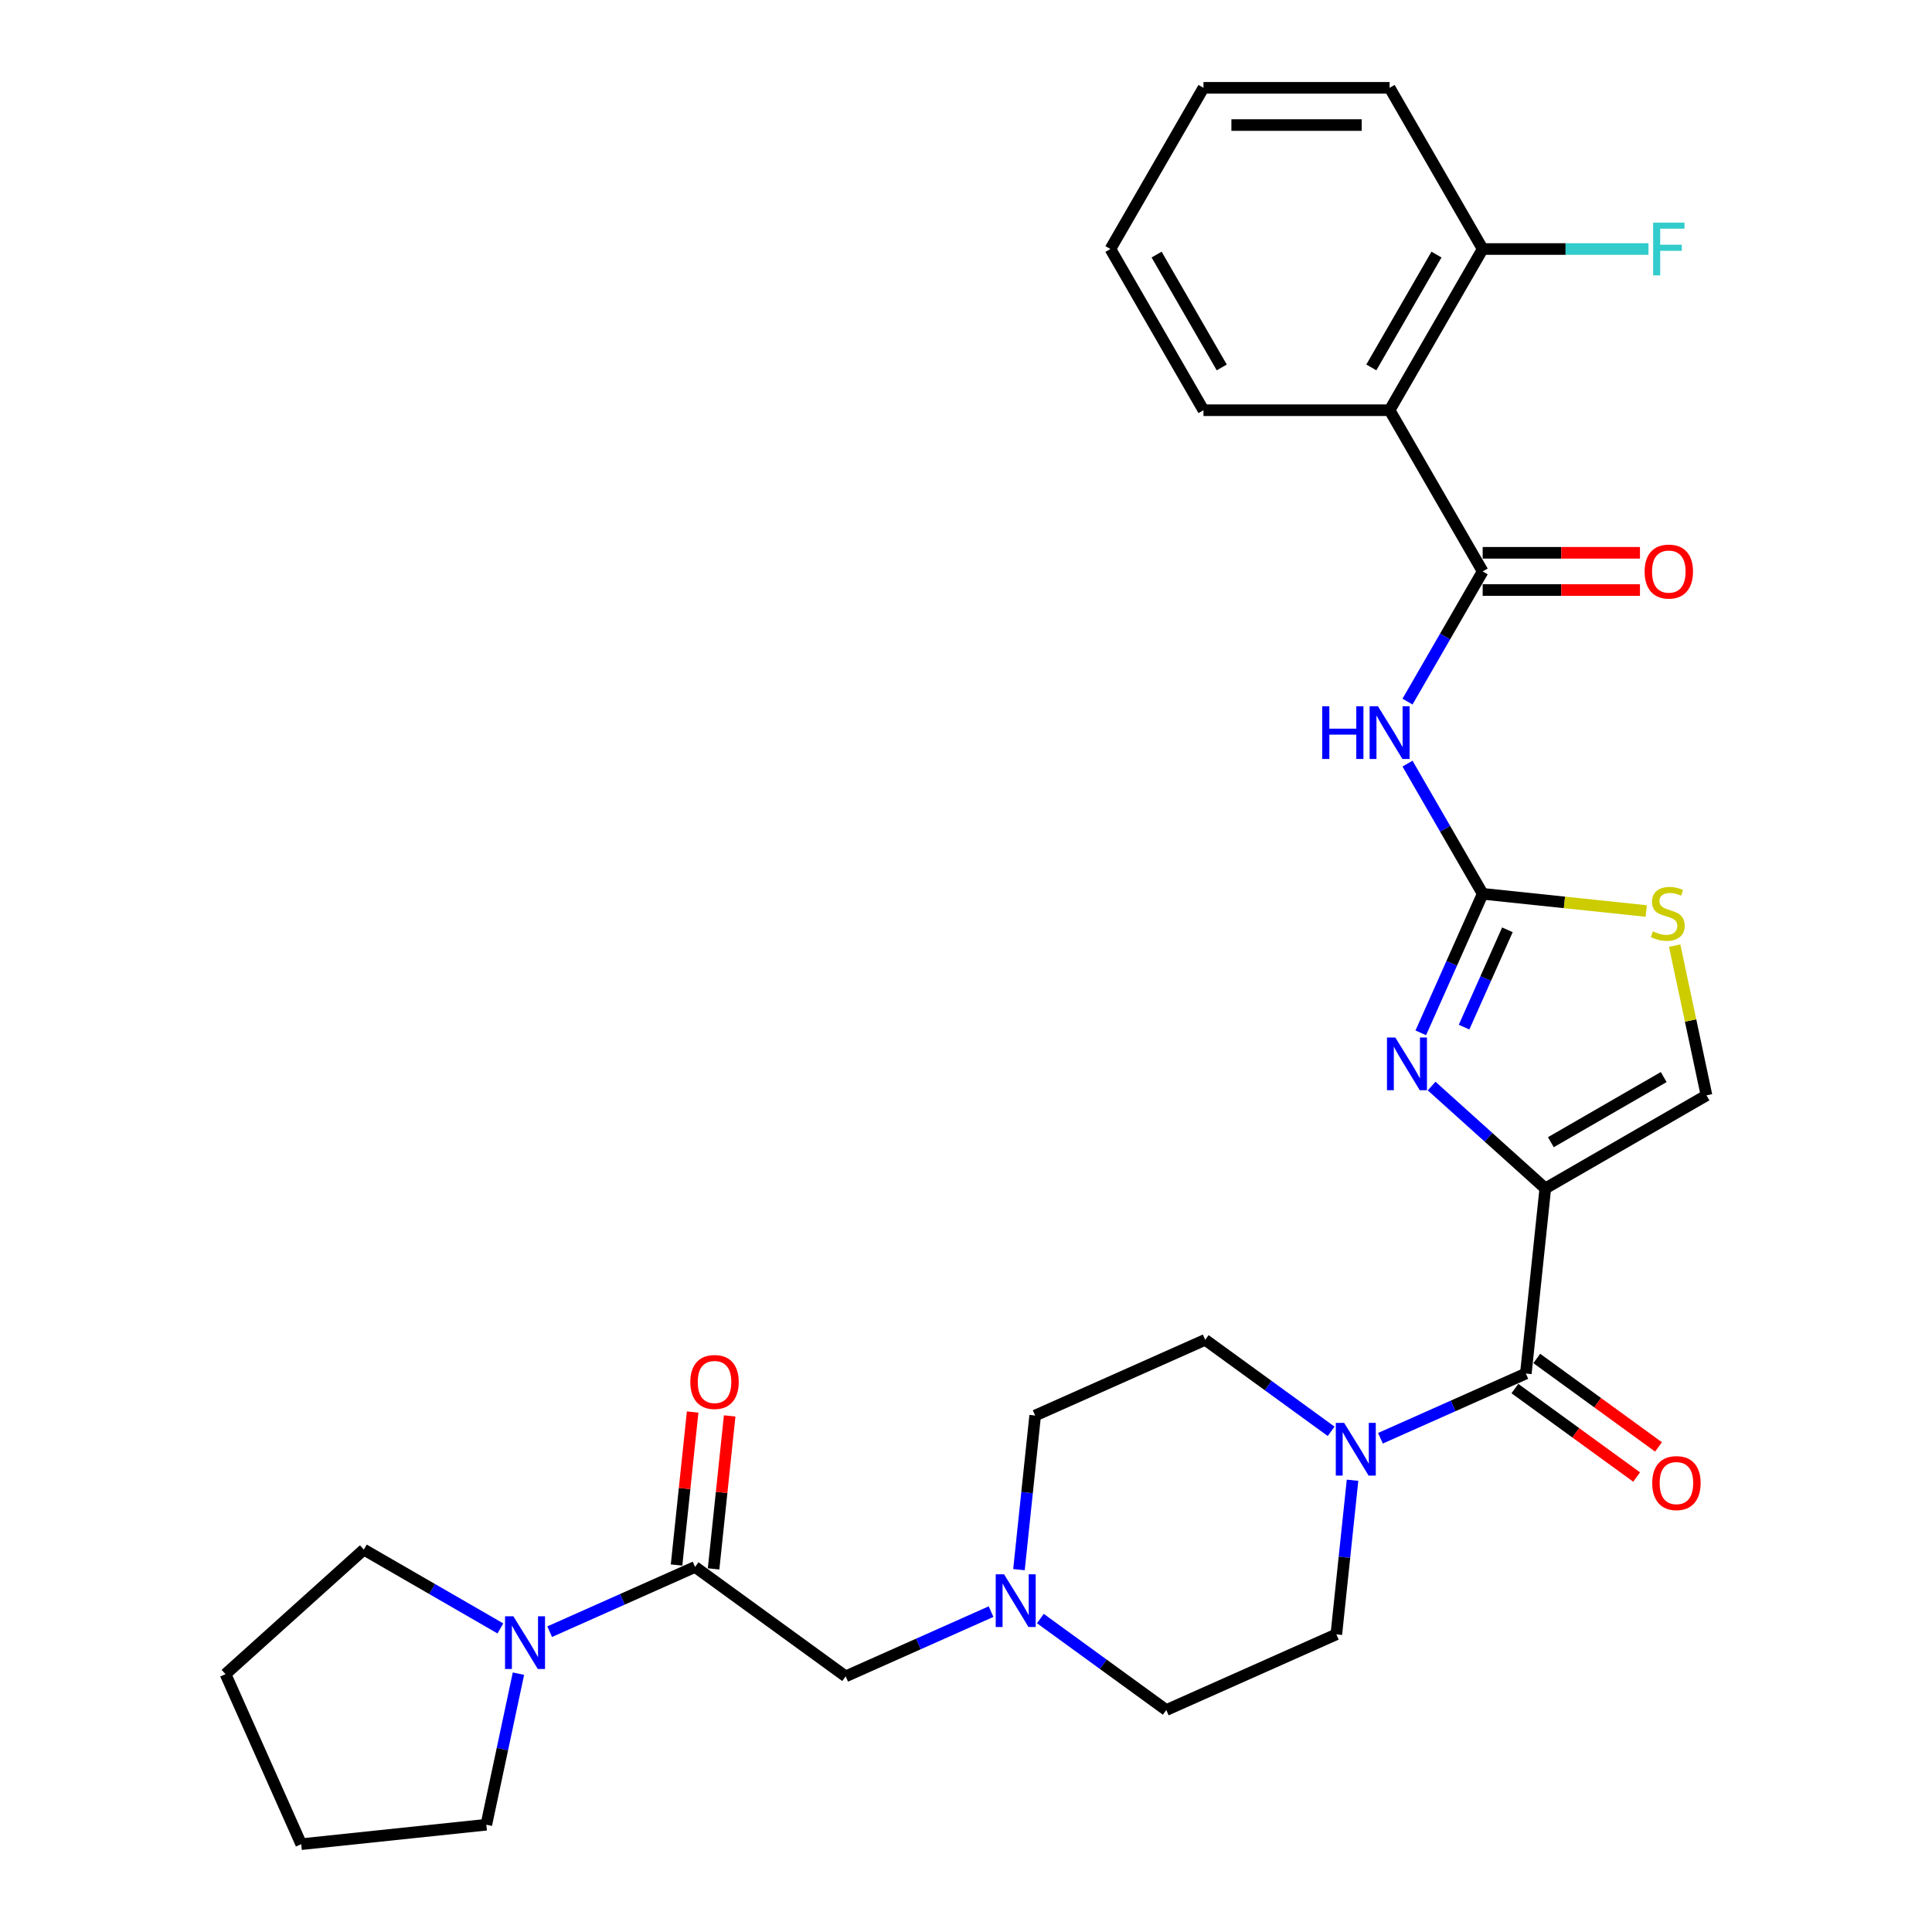 <?xml version='1.0' encoding='iso-8859-1'?>
<svg version='1.1' baseProfile='full'
              xmlns='http://www.w3.org/2000/svg'
                      xmlns:rdkit='http://www.rdkit.org/xml'
                      xmlns:xlink='http://www.w3.org/1999/xlink'
                  xml:space='preserve'
width='1000px' height='1000px' viewBox='0 0 1000 1000'>
<!-- END OF HEADER -->
<rect style='opacity:1.0;fill:#FFFFFF;stroke:none' width='1000' height='1000' x='0' y='0'> </rect>
<path class='bond-0' d='M 799.842,615.117 L 770.421,588.626' style='fill:none;fill-rule:evenodd;stroke:#000000;stroke-width:6px;stroke-linecap:butt;stroke-linejoin:miter;stroke-opacity:1' />
<path class='bond-0' d='M 770.421,588.626 L 741.001,562.136' style='fill:none;fill-rule:evenodd;stroke:#0000FF;stroke-width:6px;stroke-linecap:butt;stroke-linejoin:miter;stroke-opacity:1' />
<path class='bond-4' d='M 799.842,615.117 L 789.772,710.933' style='fill:none;fill-rule:evenodd;stroke:#000000;stroke-width:6px;stroke-linecap:butt;stroke-linejoin:miter;stroke-opacity:1' />
<path class='bond-8' d='M 799.842,615.117 L 883.278,566.945' style='fill:none;fill-rule:evenodd;stroke:#000000;stroke-width:6px;stroke-linecap:butt;stroke-linejoin:miter;stroke-opacity:1' />
<path class='bond-8' d='M 802.723,591.204 L 861.129,557.483' style='fill:none;fill-rule:evenodd;stroke:#000000;stroke-width:6px;stroke-linecap:butt;stroke-linejoin:miter;stroke-opacity:1' />
<path class='bond-1' d='M 735.391,534.599 L 751.411,498.617' style='fill:none;fill-rule:evenodd;stroke:#0000FF;stroke-width:6px;stroke-linecap:butt;stroke-linejoin:miter;stroke-opacity:1' />
<path class='bond-1' d='M 751.411,498.617 L 767.431,462.636' style='fill:none;fill-rule:evenodd;stroke:#000000;stroke-width:6px;stroke-linecap:butt;stroke-linejoin:miter;stroke-opacity:1' />
<path class='bond-1' d='M 757.8,531.642 L 769.014,506.455' style='fill:none;fill-rule:evenodd;stroke:#0000FF;stroke-width:6px;stroke-linecap:butt;stroke-linejoin:miter;stroke-opacity:1' />
<path class='bond-1' d='M 769.014,506.455 L 780.228,481.268' style='fill:none;fill-rule:evenodd;stroke:#000000;stroke-width:6px;stroke-linecap:butt;stroke-linejoin:miter;stroke-opacity:1' />
<path class='bond-3' d='M 767.431,462.636 L 747.979,428.943' style='fill:none;fill-rule:evenodd;stroke:#000000;stroke-width:6px;stroke-linecap:butt;stroke-linejoin:miter;stroke-opacity:1' />
<path class='bond-3' d='M 747.979,428.943 L 728.526,395.25' style='fill:none;fill-rule:evenodd;stroke:#0000FF;stroke-width:6px;stroke-linecap:butt;stroke-linejoin:miter;stroke-opacity:1' />
<path class='bond-30' d='M 767.431,462.636 L 809.761,467.085' style='fill:none;fill-rule:evenodd;stroke:#000000;stroke-width:6px;stroke-linecap:butt;stroke-linejoin:miter;stroke-opacity:1' />
<path class='bond-30' d='M 809.761,467.085 L 852.091,471.534' style='fill:none;fill-rule:evenodd;stroke:#CCCC00;stroke-width:6px;stroke-linecap:butt;stroke-linejoin:miter;stroke-opacity:1' />
<path class='bond-2' d='M 767.431,295.763 L 747.979,329.456' style='fill:none;fill-rule:evenodd;stroke:#000000;stroke-width:6px;stroke-linecap:butt;stroke-linejoin:miter;stroke-opacity:1' />
<path class='bond-2' d='M 747.979,329.456 L 728.526,363.149' style='fill:none;fill-rule:evenodd;stroke:#0000FF;stroke-width:6px;stroke-linecap:butt;stroke-linejoin:miter;stroke-opacity:1' />
<path class='bond-5' d='M 767.431,295.763 L 719.259,212.327' style='fill:none;fill-rule:evenodd;stroke:#000000;stroke-width:6px;stroke-linecap:butt;stroke-linejoin:miter;stroke-opacity:1' />
<path class='bond-14' d='M 767.431,305.398 L 808.137,305.398' style='fill:none;fill-rule:evenodd;stroke:#000000;stroke-width:6px;stroke-linecap:butt;stroke-linejoin:miter;stroke-opacity:1' />
<path class='bond-14' d='M 808.137,305.398 L 848.842,305.398' style='fill:none;fill-rule:evenodd;stroke:#FF0000;stroke-width:6px;stroke-linecap:butt;stroke-linejoin:miter;stroke-opacity:1' />
<path class='bond-14' d='M 767.431,286.129 L 808.137,286.129' style='fill:none;fill-rule:evenodd;stroke:#000000;stroke-width:6px;stroke-linecap:butt;stroke-linejoin:miter;stroke-opacity:1' />
<path class='bond-14' d='M 808.137,286.129 L 848.842,286.129' style='fill:none;fill-rule:evenodd;stroke:#FF0000;stroke-width:6px;stroke-linecap:butt;stroke-linejoin:miter;stroke-opacity:1' />
<path class='bond-6' d='M 789.772,710.933 L 752.142,727.687' style='fill:none;fill-rule:evenodd;stroke:#000000;stroke-width:6px;stroke-linecap:butt;stroke-linejoin:miter;stroke-opacity:1' />
<path class='bond-6' d='M 752.142,727.687 L 714.513,744.44' style='fill:none;fill-rule:evenodd;stroke:#0000FF;stroke-width:6px;stroke-linecap:butt;stroke-linejoin:miter;stroke-opacity:1' />
<path class='bond-15' d='M 784.109,718.727 L 815.614,741.617' style='fill:none;fill-rule:evenodd;stroke:#000000;stroke-width:6px;stroke-linecap:butt;stroke-linejoin:miter;stroke-opacity:1' />
<path class='bond-15' d='M 815.614,741.617 L 847.119,764.507' style='fill:none;fill-rule:evenodd;stroke:#FF0000;stroke-width:6px;stroke-linecap:butt;stroke-linejoin:miter;stroke-opacity:1' />
<path class='bond-15' d='M 795.434,703.138 L 826.94,726.028' style='fill:none;fill-rule:evenodd;stroke:#000000;stroke-width:6px;stroke-linecap:butt;stroke-linejoin:miter;stroke-opacity:1' />
<path class='bond-15' d='M 826.94,726.028 L 858.445,748.918' style='fill:none;fill-rule:evenodd;stroke:#FF0000;stroke-width:6px;stroke-linecap:butt;stroke-linejoin:miter;stroke-opacity:1' />
<path class='bond-13' d='M 719.259,212.327 L 767.431,128.891' style='fill:none;fill-rule:evenodd;stroke:#000000;stroke-width:6px;stroke-linecap:butt;stroke-linejoin:miter;stroke-opacity:1' />
<path class='bond-13' d='M 709.798,190.177 L 743.518,131.772' style='fill:none;fill-rule:evenodd;stroke:#000000;stroke-width:6px;stroke-linecap:butt;stroke-linejoin:miter;stroke-opacity:1' />
<path class='bond-22' d='M 719.259,212.327 L 622.916,212.327' style='fill:none;fill-rule:evenodd;stroke:#000000;stroke-width:6px;stroke-linecap:butt;stroke-linejoin:miter;stroke-opacity:1' />
<path class='bond-17' d='M 689.001,740.852 L 656.407,717.171' style='fill:none;fill-rule:evenodd;stroke:#0000FF;stroke-width:6px;stroke-linecap:butt;stroke-linejoin:miter;stroke-opacity:1' />
<path class='bond-17' d='M 656.407,717.171 L 623.813,693.49' style='fill:none;fill-rule:evenodd;stroke:#000000;stroke-width:6px;stroke-linecap:butt;stroke-linejoin:miter;stroke-opacity:1' />
<path class='bond-18' d='M 700.07,766.17 L 695.878,806.053' style='fill:none;fill-rule:evenodd;stroke:#0000FF;stroke-width:6px;stroke-linecap:butt;stroke-linejoin:miter;stroke-opacity:1' />
<path class='bond-18' d='M 695.878,806.053 L 691.686,845.936' style='fill:none;fill-rule:evenodd;stroke:#000000;stroke-width:6px;stroke-linecap:butt;stroke-linejoin:miter;stroke-opacity:1' />
<path class='bond-7' d='M 359.77,811.05 L 437.714,867.679' style='fill:none;fill-rule:evenodd;stroke:#000000;stroke-width:6px;stroke-linecap:butt;stroke-linejoin:miter;stroke-opacity:1' />
<path class='bond-10' d='M 359.77,811.05 L 322.14,827.803' style='fill:none;fill-rule:evenodd;stroke:#000000;stroke-width:6px;stroke-linecap:butt;stroke-linejoin:miter;stroke-opacity:1' />
<path class='bond-10' d='M 322.14,827.803 L 284.511,844.557' style='fill:none;fill-rule:evenodd;stroke:#0000FF;stroke-width:6px;stroke-linecap:butt;stroke-linejoin:miter;stroke-opacity:1' />
<path class='bond-16' d='M 369.351,812.057 L 373.513,772.463' style='fill:none;fill-rule:evenodd;stroke:#000000;stroke-width:6px;stroke-linecap:butt;stroke-linejoin:miter;stroke-opacity:1' />
<path class='bond-16' d='M 373.513,772.463 L 377.674,732.87' style='fill:none;fill-rule:evenodd;stroke:#FF0000;stroke-width:6px;stroke-linecap:butt;stroke-linejoin:miter;stroke-opacity:1' />
<path class='bond-16' d='M 350.188,810.043 L 354.35,770.449' style='fill:none;fill-rule:evenodd;stroke:#000000;stroke-width:6px;stroke-linecap:butt;stroke-linejoin:miter;stroke-opacity:1' />
<path class='bond-16' d='M 354.35,770.449 L 358.511,730.855' style='fill:none;fill-rule:evenodd;stroke:#FF0000;stroke-width:6px;stroke-linecap:butt;stroke-linejoin:miter;stroke-opacity:1' />
<path class='bond-9' d='M 883.278,566.945 L 875.043,528.198' style='fill:none;fill-rule:evenodd;stroke:#000000;stroke-width:6px;stroke-linecap:butt;stroke-linejoin:miter;stroke-opacity:1' />
<path class='bond-9' d='M 875.043,528.198 L 866.807,489.451' style='fill:none;fill-rule:evenodd;stroke:#CCCC00;stroke-width:6px;stroke-linecap:butt;stroke-linejoin:miter;stroke-opacity:1' />
<path class='bond-23' d='M 268.344,866.287 L 260.034,905.381' style='fill:none;fill-rule:evenodd;stroke:#0000FF;stroke-width:6px;stroke-linecap:butt;stroke-linejoin:miter;stroke-opacity:1' />
<path class='bond-23' d='M 260.034,905.381 L 251.724,944.475' style='fill:none;fill-rule:evenodd;stroke:#000000;stroke-width:6px;stroke-linecap:butt;stroke-linejoin:miter;stroke-opacity:1' />
<path class='bond-24' d='M 258.999,842.872 L 223.659,822.468' style='fill:none;fill-rule:evenodd;stroke:#0000FF;stroke-width:6px;stroke-linecap:butt;stroke-linejoin:miter;stroke-opacity:1' />
<path class='bond-24' d='M 223.659,822.468 L 188.319,802.064' style='fill:none;fill-rule:evenodd;stroke:#000000;stroke-width:6px;stroke-linecap:butt;stroke-linejoin:miter;stroke-opacity:1' />
<path class='bond-11' d='M 538.484,837.76 L 571.078,861.441' style='fill:none;fill-rule:evenodd;stroke:#0000FF;stroke-width:6px;stroke-linecap:butt;stroke-linejoin:miter;stroke-opacity:1' />
<path class='bond-11' d='M 571.078,861.441 L 603.672,885.122' style='fill:none;fill-rule:evenodd;stroke:#000000;stroke-width:6px;stroke-linecap:butt;stroke-linejoin:miter;stroke-opacity:1' />
<path class='bond-12' d='M 512.972,834.172 L 475.343,850.926' style='fill:none;fill-rule:evenodd;stroke:#0000FF;stroke-width:6px;stroke-linecap:butt;stroke-linejoin:miter;stroke-opacity:1' />
<path class='bond-12' d='M 475.343,850.926 L 437.714,867.679' style='fill:none;fill-rule:evenodd;stroke:#000000;stroke-width:6px;stroke-linecap:butt;stroke-linejoin:miter;stroke-opacity:1' />
<path class='bond-31' d='M 527.415,812.442 L 531.607,772.559' style='fill:none;fill-rule:evenodd;stroke:#0000FF;stroke-width:6px;stroke-linecap:butt;stroke-linejoin:miter;stroke-opacity:1' />
<path class='bond-31' d='M 531.607,772.559 L 535.799,732.677' style='fill:none;fill-rule:evenodd;stroke:#000000;stroke-width:6px;stroke-linecap:butt;stroke-linejoin:miter;stroke-opacity:1' />
<path class='bond-21' d='M 767.431,128.891 L 810.343,128.891' style='fill:none;fill-rule:evenodd;stroke:#000000;stroke-width:6px;stroke-linecap:butt;stroke-linejoin:miter;stroke-opacity:1' />
<path class='bond-21' d='M 810.343,128.891 L 853.254,128.891' style='fill:none;fill-rule:evenodd;stroke:#33CCCC;stroke-width:6px;stroke-linecap:butt;stroke-linejoin:miter;stroke-opacity:1' />
<path class='bond-25' d='M 767.431,128.891 L 719.259,45.455' style='fill:none;fill-rule:evenodd;stroke:#000000;stroke-width:6px;stroke-linecap:butt;stroke-linejoin:miter;stroke-opacity:1' />
<path class='bond-20' d='M 623.813,693.49 L 535.799,732.677' style='fill:none;fill-rule:evenodd;stroke:#000000;stroke-width:6px;stroke-linecap:butt;stroke-linejoin:miter;stroke-opacity:1' />
<path class='bond-19' d='M 691.686,845.936 L 603.672,885.122' style='fill:none;fill-rule:evenodd;stroke:#000000;stroke-width:6px;stroke-linecap:butt;stroke-linejoin:miter;stroke-opacity:1' />
<path class='bond-26' d='M 622.916,212.327 L 574.744,128.891' style='fill:none;fill-rule:evenodd;stroke:#000000;stroke-width:6px;stroke-linecap:butt;stroke-linejoin:miter;stroke-opacity:1' />
<path class='bond-26' d='M 632.377,190.177 L 598.657,131.772' style='fill:none;fill-rule:evenodd;stroke:#000000;stroke-width:6px;stroke-linecap:butt;stroke-linejoin:miter;stroke-opacity:1' />
<path class='bond-28' d='M 251.724,944.475 L 155.908,954.545' style='fill:none;fill-rule:evenodd;stroke:#000000;stroke-width:6px;stroke-linecap:butt;stroke-linejoin:miter;stroke-opacity:1' />
<path class='bond-27' d='M 188.319,802.064 L 116.722,866.531' style='fill:none;fill-rule:evenodd;stroke:#000000;stroke-width:6px;stroke-linecap:butt;stroke-linejoin:miter;stroke-opacity:1' />
<path class='bond-32' d='M 719.259,45.455 L 622.916,45.455' style='fill:none;fill-rule:evenodd;stroke:#000000;stroke-width:6px;stroke-linecap:butt;stroke-linejoin:miter;stroke-opacity:1' />
<path class='bond-32' d='M 704.808,64.723 L 637.367,64.723' style='fill:none;fill-rule:evenodd;stroke:#000000;stroke-width:6px;stroke-linecap:butt;stroke-linejoin:miter;stroke-opacity:1' />
<path class='bond-29' d='M 574.744,128.891 L 622.916,45.455' style='fill:none;fill-rule:evenodd;stroke:#000000;stroke-width:6px;stroke-linecap:butt;stroke-linejoin:miter;stroke-opacity:1' />
<path class='bond-33' d='M 116.722,866.531 L 155.908,954.545' style='fill:none;fill-rule:evenodd;stroke:#000000;stroke-width:6px;stroke-linecap:butt;stroke-linejoin:miter;stroke-opacity:1' />
<path  class='atom-1' d='M 722.214 537.008
L 731.154 551.459
Q 732.041 552.885, 733.467 555.467
Q 734.892 558.049, 734.97 558.204
L 734.97 537.008
L 738.592 537.008
L 738.592 564.292
L 734.854 564.292
L 725.258 548.492
Q 724.141 546.642, 722.946 544.523
Q 721.79 542.403, 721.443 541.748
L 721.443 564.292
L 717.897 564.292
L 717.897 537.008
L 722.214 537.008
' fill='#0000FF'/>
<path  class='atom-4' d='M 684.364 365.557
L 688.063 365.557
L 688.063 377.157
L 702.014 377.157
L 702.014 365.557
L 705.713 365.557
L 705.713 392.842
L 702.014 392.842
L 702.014 380.24
L 688.063 380.24
L 688.063 392.842
L 684.364 392.842
L 684.364 365.557
' fill='#0000FF'/>
<path  class='atom-4' d='M 713.228 365.557
L 722.169 380.009
Q 723.055 381.435, 724.481 384.017
Q 725.907 386.599, 725.984 386.753
L 725.984 365.557
L 729.607 365.557
L 729.607 392.842
L 725.869 392.842
L 716.273 377.041
Q 715.155 375.192, 713.96 373.072
Q 712.804 370.952, 712.458 370.297
L 712.458 392.842
L 708.912 392.842
L 708.912 365.557
L 713.228 365.557
' fill='#0000FF'/>
<path  class='atom-7' d='M 695.726 736.477
L 704.667 750.929
Q 705.553 752.355, 706.979 754.937
Q 708.405 757.519, 708.482 757.673
L 708.482 736.477
L 712.104 736.477
L 712.104 763.762
L 708.366 763.762
L 698.77 747.961
Q 697.653 746.112, 696.458 743.992
Q 695.302 741.872, 694.955 741.217
L 694.955 763.762
L 691.41 763.762
L 691.41 736.477
L 695.726 736.477
' fill='#0000FF'/>
<path  class='atom-10' d='M 855.54 482.071
Q 855.848 482.187, 857.12 482.726
Q 858.392 483.266, 859.779 483.612
Q 861.205 483.921, 862.592 483.921
Q 865.174 483.921, 866.677 482.688
Q 868.18 481.416, 868.18 479.219
Q 868.18 477.716, 867.409 476.791
Q 866.677 475.866, 865.521 475.365
Q 864.365 474.864, 862.438 474.286
Q 860.01 473.554, 858.546 472.861
Q 857.12 472.167, 856.079 470.702
Q 855.077 469.238, 855.077 466.772
Q 855.077 463.342, 857.39 461.222
Q 859.74 459.103, 864.365 459.103
Q 867.525 459.103, 871.109 460.606
L 870.223 463.573
Q 866.947 462.224, 864.481 462.224
Q 861.822 462.224, 860.357 463.342
Q 858.893 464.421, 858.931 466.309
Q 858.931 467.774, 859.663 468.66
Q 860.434 469.546, 861.513 470.047
Q 862.631 470.548, 864.481 471.126
Q 866.947 471.897, 868.411 472.668
Q 869.876 473.439, 870.916 475.019
Q 871.995 476.56, 871.995 479.219
Q 871.995 482.996, 869.452 485.038
Q 866.947 487.042, 862.746 487.042
Q 860.319 487.042, 858.469 486.503
Q 856.657 486.002, 854.499 485.115
L 855.54 482.071
' fill='#CCCC00'/>
<path  class='atom-11' d='M 265.724 836.594
L 274.665 851.046
Q 275.551 852.471, 276.977 855.053
Q 278.403 857.635, 278.48 857.79
L 278.48 836.594
L 282.103 836.594
L 282.103 863.879
L 278.364 863.879
L 268.769 848.078
Q 267.651 846.228, 266.456 844.109
Q 265.3 841.989, 264.953 841.334
L 264.953 863.879
L 261.408 863.879
L 261.408 836.594
L 265.724 836.594
' fill='#0000FF'/>
<path  class='atom-12' d='M 519.697 814.85
L 528.638 829.302
Q 529.524 830.728, 530.95 833.31
Q 532.376 835.892, 532.453 836.046
L 532.453 814.85
L 536.075 814.85
L 536.075 842.135
L 532.337 842.135
L 522.741 826.335
Q 521.624 824.485, 520.429 822.365
Q 519.273 820.246, 518.926 819.59
L 518.926 842.135
L 515.381 842.135
L 515.381 814.85
L 519.697 814.85
' fill='#0000FF'/>
<path  class='atom-15' d='M 851.25 295.84
Q 851.25 289.289, 854.488 285.628
Q 857.725 281.967, 863.775 281.967
Q 869.826 281.967, 873.063 285.628
Q 876.3 289.289, 876.3 295.84
Q 876.3 302.469, 873.024 306.245
Q 869.749 309.984, 863.775 309.984
Q 857.763 309.984, 854.488 306.245
Q 851.25 302.507, 851.25 295.84
M 863.775 306.901
Q 867.937 306.901, 870.172 304.126
Q 872.446 301.313, 872.446 295.84
Q 872.446 290.484, 870.172 287.786
Q 867.937 285.05, 863.775 285.05
Q 859.613 285.05, 857.339 287.747
Q 855.104 290.445, 855.104 295.84
Q 855.104 301.351, 857.339 304.126
Q 859.613 306.901, 863.775 306.901
' fill='#FF0000'/>
<path  class='atom-16' d='M 855.191 767.639
Q 855.191 761.088, 858.428 757.427
Q 861.665 753.766, 867.715 753.766
Q 873.766 753.766, 877.003 757.427
Q 880.24 761.088, 880.24 767.639
Q 880.24 774.268, 876.964 778.045
Q 873.689 781.783, 867.715 781.783
Q 861.703 781.783, 858.428 778.045
Q 855.191 774.306, 855.191 767.639
M 867.715 778.7
Q 871.877 778.7, 874.113 775.925
Q 876.386 773.112, 876.386 767.639
Q 876.386 762.283, 874.113 759.585
Q 871.877 756.849, 867.715 756.849
Q 863.553 756.849, 861.28 759.547
Q 859.044 762.244, 859.044 767.639
Q 859.044 773.15, 861.28 775.925
Q 863.553 778.7, 867.715 778.7
' fill='#FF0000'/>
<path  class='atom-17' d='M 357.316 715.311
Q 357.316 708.759, 360.553 705.098
Q 363.79 701.437, 369.84 701.437
Q 375.891 701.437, 379.128 705.098
Q 382.365 708.759, 382.365 715.311
Q 382.365 721.939, 379.089 725.716
Q 375.814 729.454, 369.84 729.454
Q 363.829 729.454, 360.553 725.716
Q 357.316 721.978, 357.316 715.311
M 369.84 726.371
Q 374.002 726.371, 376.238 723.596
Q 378.511 720.783, 378.511 715.311
Q 378.511 709.954, 376.238 707.256
Q 374.002 704.52, 369.84 704.52
Q 365.678 704.52, 363.405 707.218
Q 361.169 709.915, 361.169 715.311
Q 361.169 720.822, 363.405 723.596
Q 365.678 726.371, 369.84 726.371
' fill='#FF0000'/>
<path  class='atom-22' d='M 855.663 115.248
L 871.887 115.248
L 871.887 118.37
L 859.324 118.37
L 859.324 126.656
L 870.5 126.656
L 870.5 129.816
L 859.324 129.816
L 859.324 142.533
L 855.663 142.533
L 855.663 115.248
' fill='#33CCCC'/>
</svg>
